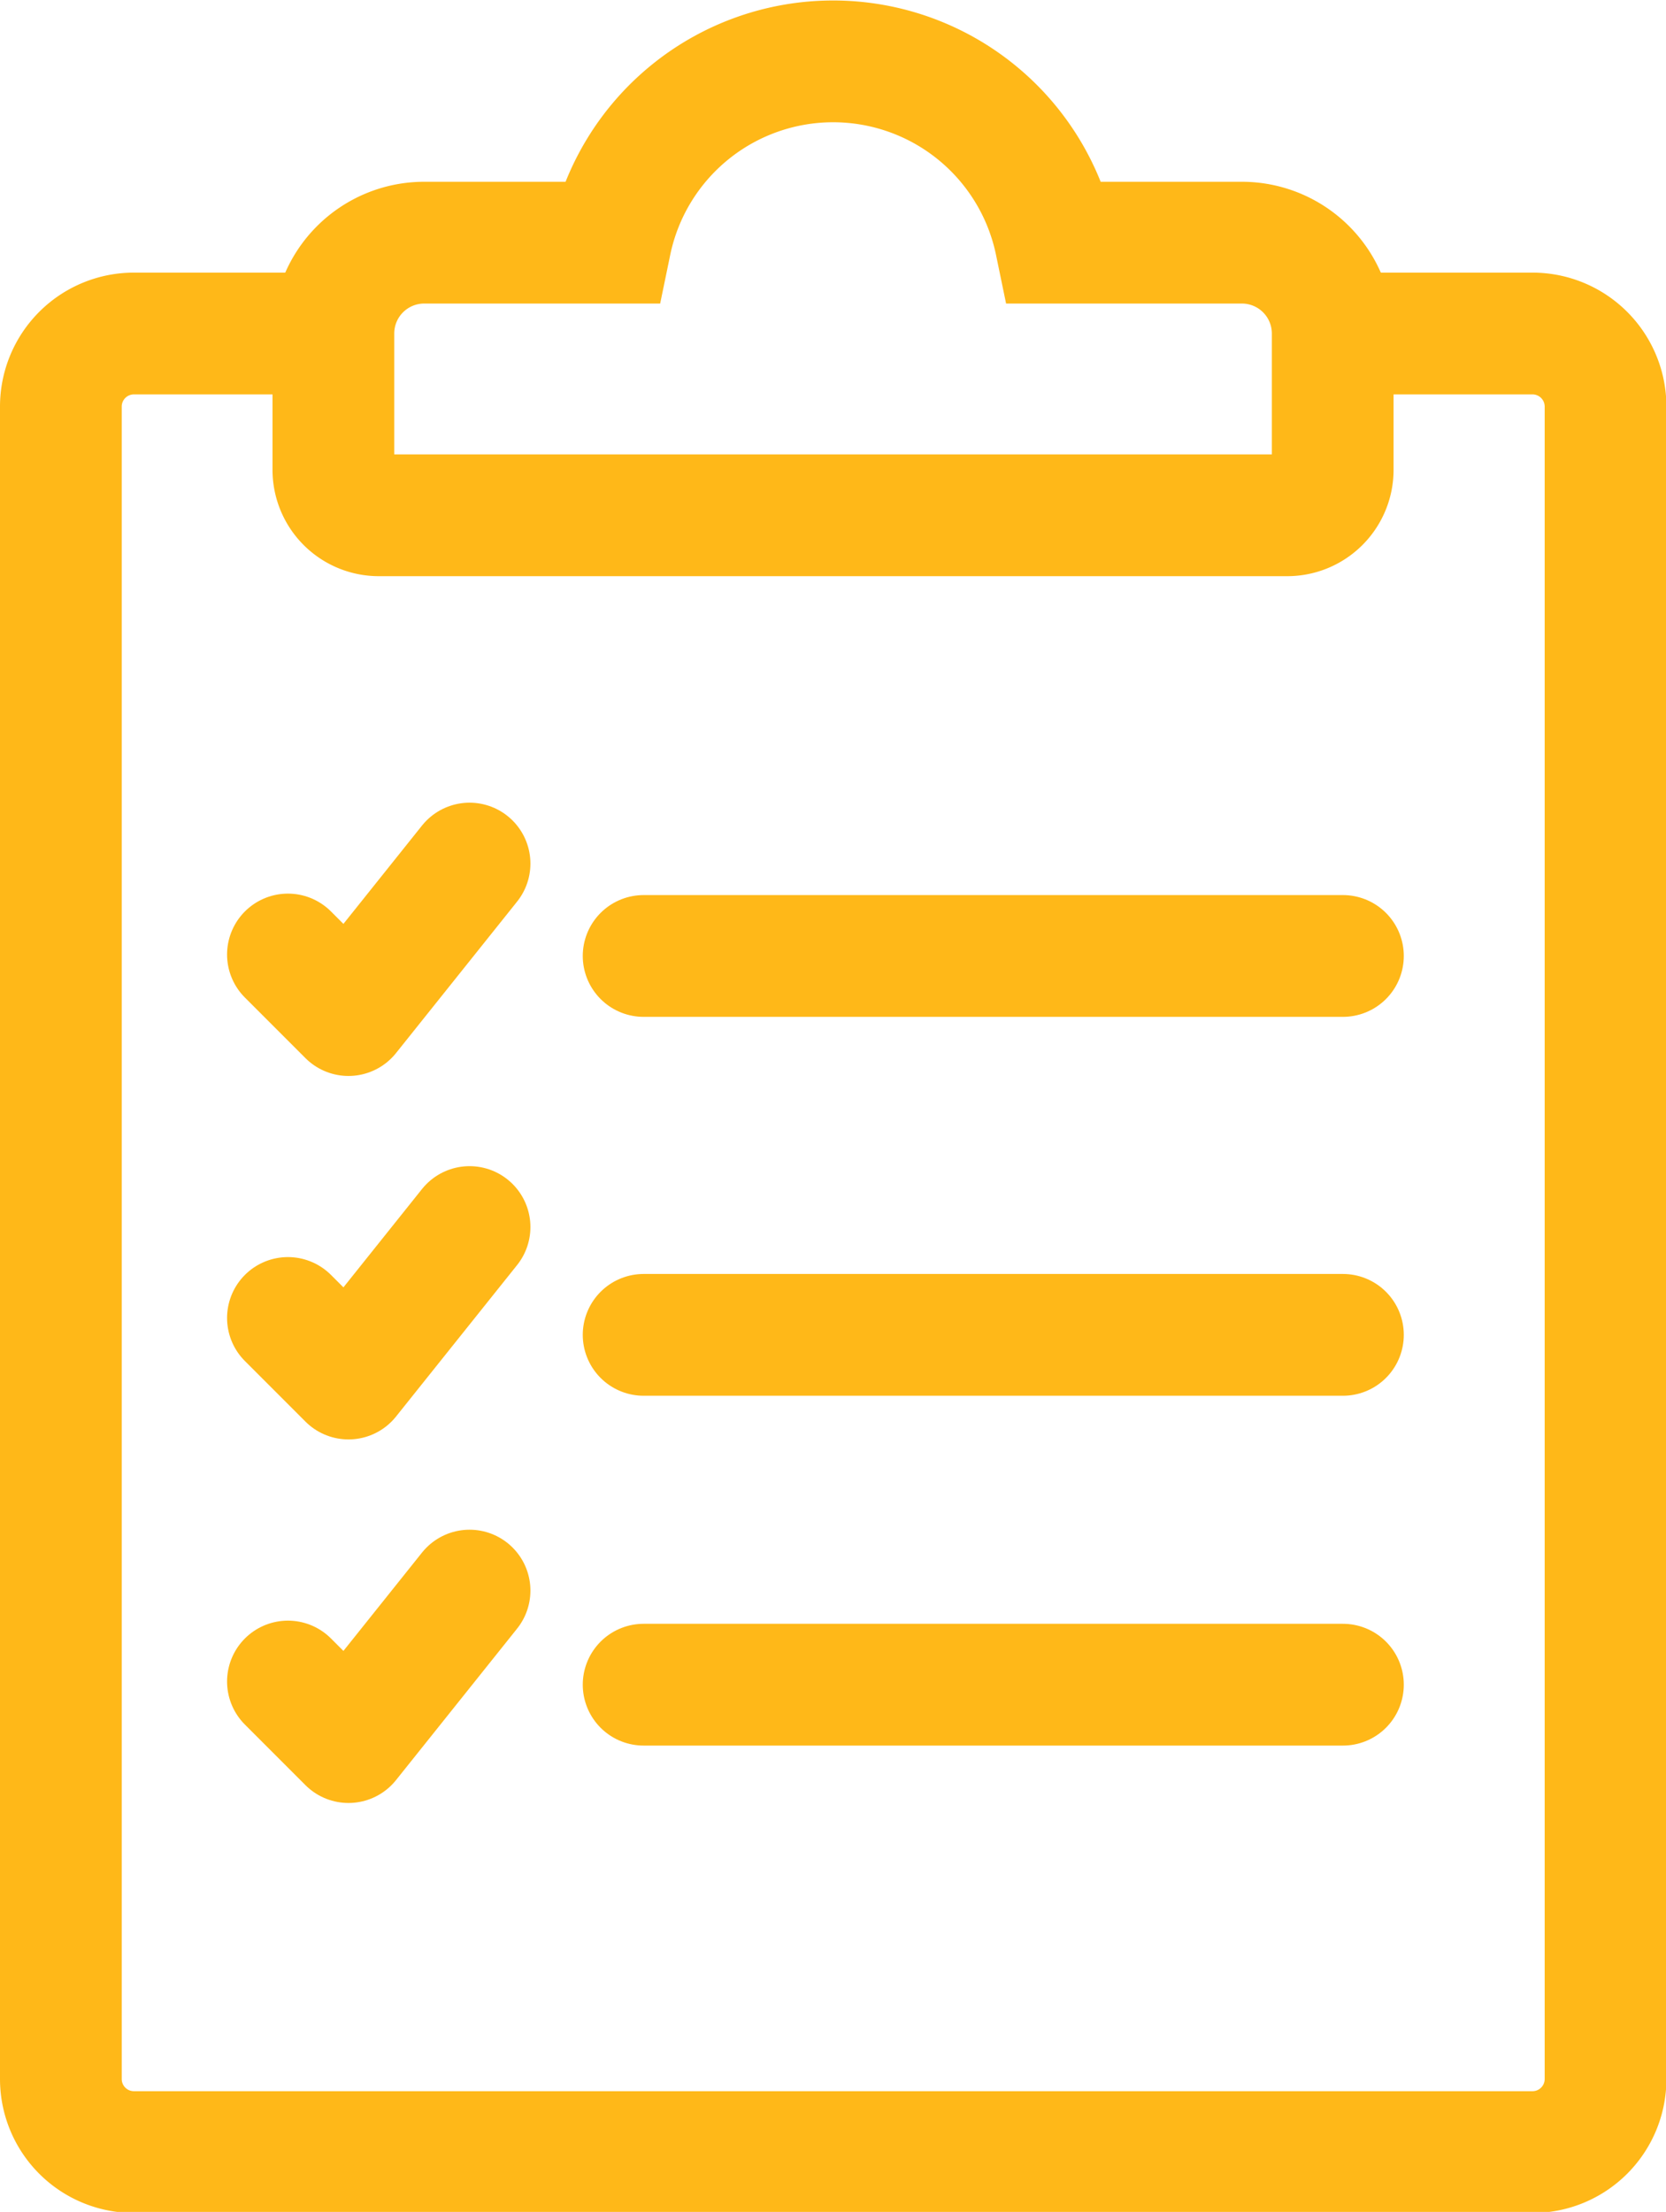 <?xml version="1.0" encoding="UTF-8"?> <svg xmlns="http://www.w3.org/2000/svg" width="20.529" height="27.245" viewBox="0 0 20.529 27.245"><g transform="translate(0.75 0.75)"><line x1="8.617" transform="translate(7.181 15.692)" fill="none" stroke="#ffb818" stroke-linecap="round" stroke-miterlimit="10" stroke-width="1.5"></line><path d="M218,223.786l.746.746,1.492-1.866" transform="translate(-215.202 -208.302)" fill="none" stroke="#ffb818" stroke-linecap="round" stroke-linejoin="round" stroke-width="1.5"></path><line x1="8.617" transform="translate(7.181 11.025)" fill="none" stroke="#ffb818" stroke-linecap="round" stroke-miterlimit="10" stroke-width="1.5"></line><path d="M218,215.786l.746.746,1.492-1.866" transform="translate(-215.202 -204.779)" fill="none" stroke="#ffb818" stroke-linecap="round" stroke-linejoin="round" stroke-width="1.5"></path><line x1="8.617" transform="translate(7.181 20.001)" fill="none" stroke="#ffb818" stroke-linecap="round" stroke-miterlimit="10" stroke-width="1.5"></line><path d="M218,231.786l.746.746,1.492-1.866" transform="translate(-215.202 -211.824)" fill="none" stroke="#ffb818" stroke-linecap="round" stroke-linejoin="round" stroke-width="1.5"></path><path d="M228.671,203h2.463a.9.9,0,0,1,.9.9v20.6a.9.9,0,0,1-.9.9H213.9a.9.9,0,0,1-.9-.9V203.9a.9.9,0,0,1,.9-.9h2.463" transform="translate(-213 -199.642)" fill="none" stroke="#ffb818" stroke-miterlimit="10" stroke-width="1.5"></path><path d="M227.9,199.239a2.8,2.8,0,0,0-5.484,0h-2.3A1.119,1.119,0,0,0,219,200.358v1.679a.56.56,0,0,0,.56.56h11.194a.56.56,0,0,0,.56-.56v-1.679a1.119,1.119,0,0,0-1.119-1.119Z" transform="translate(-215.642 -197)" fill="none" stroke="#ffb818" stroke-miterlimit="10" stroke-width="1.5"></path></g></svg> 